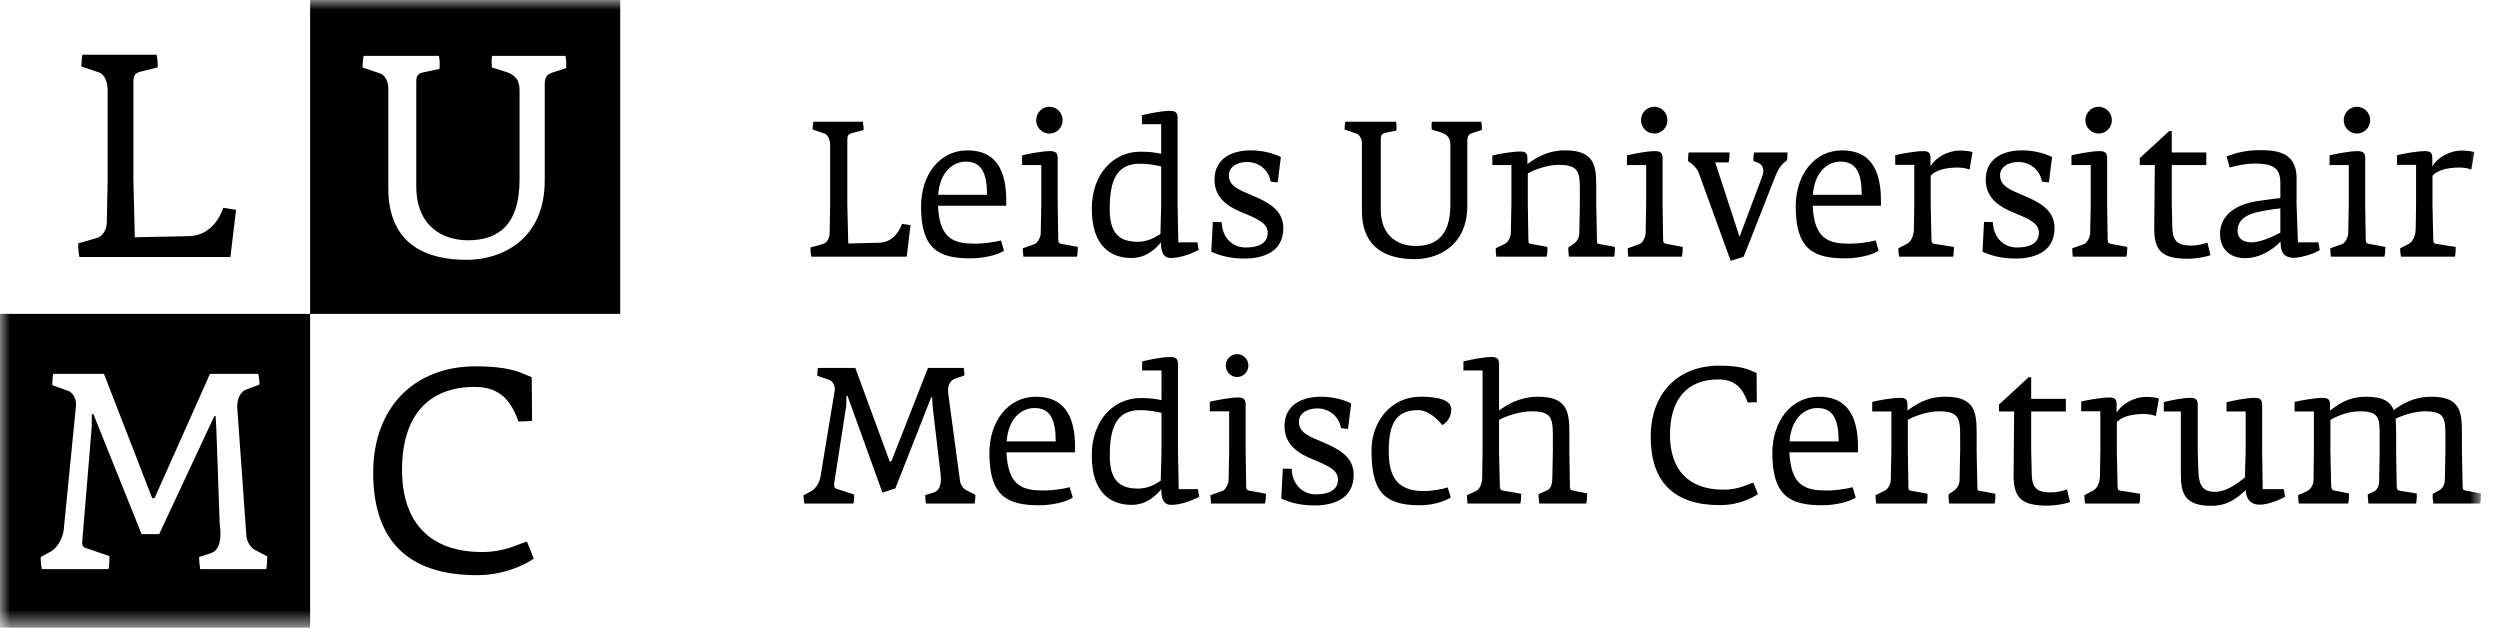 <svg xmlns="http://www.w3.org/2000/svg" width="125" height="32" viewBox="0 0 125 32" fill="none"><mask id="mask0_344_268" style="mask-type:luminance" maskUnits="userSpaceOnUse" x="-1" y="0" width="126" height="32"><path d="M-0 31.384H124.042V-2.28882e-05H-0V31.384Z" fill="white"></path></mask><g mask="url(#mask0_344_268)"><path d="M23.848 28.759C20.406 28.759 18.66 27.037 18.66 23.638C18.66 20.405 20.674 18.316 23.791 18.316C25.331 18.316 25.924 18.575 26.401 18.783L26.587 18.862L26.604 21.049L25.925 21.077C25.59 20.169 25.113 19.346 23.734 19.346C21.391 19.346 20.102 20.82 20.102 23.495C20.102 26.143 21.522 27.601 24.102 27.601C25.301 27.601 25.977 27.163 26.349 27.08L26.689 27.93C26.689 27.93 25.564 28.759 23.848 28.759Z" fill="black"></path><path d="M11.52 12.851H3.97C3.927 12.637 3.899 12.351 3.913 12.165L4.818 11.908C5.157 11.822 5.341 11.464 5.341 11.078L5.383 8.96V4.511C5.383 4.168 5.256 3.724 4.959 3.624L4.068 3.323C4.068 3.195 4.083 2.894 4.125 2.737H7.829C7.871 2.952 7.899 3.18 7.885 3.366L7.207 3.538C6.825 3.624 6.669 3.668 6.669 4.097V8.946L6.74 11.864L9.457 11.807C10.347 11.778 10.898 11.149 11.167 10.391L11.803 10.491L11.52 12.851Z" fill="black"></path><path d="M27.615 3.63C27.433 3.701 27.237 3.772 27.237 4.197V9.026C27.237 11.986 25.083 12.992 23.333 12.992C21.416 12.992 19.415 12.298 19.415 9.408V4.409C19.415 4.097 19.261 3.758 19.009 3.672L18.127 3.375C18.127 3.248 18.142 2.95 18.183 2.794H21.948C21.99 3.007 21.99 3.262 21.976 3.446L21.178 3.616C20.898 3.672 20.814 3.8 20.814 4.07V9.309C20.814 11.349 22.172 12.014 23.403 12.014C24.928 12.014 25.978 11.236 25.978 8.969V4.522C25.978 4.07 25.838 3.743 25.194 3.56L24.593 3.375C24.593 3.248 24.564 2.95 24.606 2.794H28.273C28.315 3.007 28.315 3.219 28.315 3.403L27.615 3.63ZM15.505 15.692H31.01V-7.53403e-05H15.505V15.692Z" fill="black"></path><path d="M13.311 28.455H10.006C9.98 28.248 9.955 28.027 9.955 27.847L10.521 27.668C10.906 27.544 11.022 27.157 11.022 26.674C11.022 26.508 11.009 26.329 10.983 26.149L10.821 21.537L10.782 20.805H10.717L7.958 26.706L7.08 26.707L4.671 20.708H4.594L4.581 21.413L4.122 26.95C4.084 27.198 4.122 27.351 4.263 27.392L5.472 27.806C5.472 27.931 5.472 28.303 5.421 28.455H2.091C2.052 28.248 2.026 28.027 2.039 27.847L2.502 27.599C2.863 27.405 3.12 26.95 3.183 26.522L3.796 20.322C3.848 20.004 3.668 19.645 3.424 19.549L2.614 19.259C2.614 19.134 2.627 18.844 2.665 18.693H5.198L7.61 24.908H7.727L10.499 18.693H12.916C12.955 18.899 12.98 19.052 12.968 19.231L12.338 19.465C12.029 19.576 11.798 19.949 11.875 20.557L12.321 26.826C12.359 27.129 12.565 27.419 12.784 27.516L13.362 27.82C13.362 27.944 13.35 28.303 13.311 28.455ZM-0 31.384H15.505V15.692H-0V31.384Z" fill="black"></path><path d="M86.001 25.257C83.702 25.257 82.536 24.107 82.536 21.837C82.536 19.678 83.881 18.282 85.963 18.282C86.992 18.282 87.387 18.455 87.706 18.594L87.83 18.647L87.841 20.108L87.389 20.126C87.164 19.52 86.846 18.971 85.925 18.971C84.361 18.971 83.499 19.955 83.499 21.741C83.499 23.509 84.448 24.484 86.17 24.484C86.971 24.484 87.423 24.191 87.671 24.136L87.898 24.703C87.898 24.703 87.147 25.257 86.001 25.257Z" fill="black"></path><path d="M51.725 20.402C51.023 20.402 50.408 20.977 50.333 22.07H52.786C52.786 20.996 52.521 20.402 51.725 20.402ZM50.323 22.617C50.399 24.342 51.166 24.525 52.209 24.525C52.578 24.525 53.118 24.457 53.487 24.362L53.639 24.88C53.307 25.1 52.596 25.263 51.971 25.263C50.361 25.263 49.47 24.812 49.47 22.655C49.47 21.072 50.399 19.836 51.8 19.836C53.203 19.836 53.753 20.795 53.753 22.348V22.617H50.323Z" fill="black"></path><path d="M58.075 20.641C57.829 20.594 57.507 20.507 56.995 20.507C55.744 20.507 55.489 21.514 55.489 22.799C55.489 24.065 56.029 24.429 56.9 24.429C57.345 24.429 57.705 24.256 58.037 24.036L58.075 22.56V20.641ZM58.558 25.244C58.103 25.244 58.065 24.794 58.065 24.458C57.696 24.909 57.222 25.244 56.578 25.244C55.611 25.244 54.588 24.716 54.588 22.771C54.588 21.005 55.687 19.903 57.023 19.903C57.507 19.903 57.772 19.941 58.075 20.008V18.523H57.108V18.071C57.45 17.985 58.103 17.851 58.52 17.851C58.786 17.851 58.899 17.937 58.899 18.196V22.56L58.937 24.458H59.894L59.96 24.832C59.705 24.985 59.08 25.244 58.558 25.244Z" fill="black"></path><path d="M63.249 25.177H60.557C60.539 25.033 60.52 24.879 60.529 24.755L61.126 24.544C61.278 24.487 61.42 24.199 61.429 24.026L61.458 22.569V20.565H60.491V20.085C60.832 20.009 61.486 19.874 61.904 19.874C62.168 19.874 62.282 19.961 62.282 20.22V22.569L62.31 24.323C62.31 24.487 62.367 24.515 62.472 24.535L63.296 24.688C63.296 24.774 63.287 25.072 63.249 25.177Z" fill="black"></path><path d="M65.722 25.273C65.021 25.273 64.472 25.119 64.064 24.928L64.14 23.431L64.585 23.441C64.595 24.113 65.041 24.717 65.798 24.717C66.386 24.717 66.898 24.535 66.898 23.978C66.898 23.547 66.537 23.335 65.694 22.991C64.983 22.703 64.226 22.291 64.226 21.303C64.226 20.287 65.041 19.836 66.045 19.836C66.537 19.836 67.106 19.941 67.56 20.172L67.4 21.447L67.049 21.408C66.964 20.842 66.471 20.421 65.865 20.421C65.297 20.421 64.945 20.718 64.945 21.082C64.945 21.667 65.523 21.84 66.139 22.108C66.879 22.425 67.684 22.808 67.684 23.738C67.684 24.937 66.68 25.273 65.722 25.273Z" fill="black"></path><path d="M72.118 21.255C71.891 20.977 71.426 20.507 70.915 20.507C69.9 20.507 69.437 21.054 69.437 22.53C69.437 23.719 69.759 24.554 71.189 24.554C71.597 24.554 72.166 24.449 72.383 24.371L72.544 24.87C72.374 24.985 71.805 25.263 70.972 25.263C69.115 25.263 68.575 24.477 68.575 22.502C68.575 21.121 69.513 19.836 71.028 19.836C71.455 19.836 72.564 19.864 72.564 20.459C72.564 20.833 72.393 21.083 72.118 21.255Z" fill="black"></path><path d="M79.311 25.177H76.961C76.942 25.033 76.923 24.832 76.933 24.707L77.34 24.525C77.501 24.458 77.605 24.285 77.615 23.96L77.643 22.559V21.753C77.643 20.871 77.529 20.565 76.572 20.565C75.966 20.565 75.18 20.852 74.952 20.996V22.559L74.99 24.227C74.99 24.458 75.009 24.505 75.17 24.535L76.061 24.688C76.061 24.774 76.051 25.072 76.013 25.177H73.379C73.361 25.033 73.342 24.879 73.351 24.755L73.787 24.563C73.957 24.487 74.1 24.218 74.109 23.921L74.128 22.559V18.522H73.171V18.072C73.513 17.985 74.166 17.851 74.582 17.851C74.848 17.851 74.952 17.937 74.952 18.196V20.526C75.331 20.248 75.976 19.836 76.904 19.836C78.334 19.836 78.468 20.565 78.468 21.6V22.559L78.496 24.332C78.496 24.487 78.543 24.505 78.676 24.535L79.358 24.669C79.358 24.755 79.349 25.072 79.311 25.177Z" fill="black"></path><path d="M90.872 20.402C90.171 20.402 89.555 20.977 89.48 22.07H91.933C91.933 20.996 91.668 20.402 90.872 20.402ZM89.47 22.617C89.546 24.342 90.313 24.525 91.356 24.525C91.725 24.525 92.265 24.457 92.634 24.362L92.786 24.88C92.454 25.1 91.743 25.263 91.118 25.263C89.508 25.263 88.617 24.812 88.617 22.655C88.617 21.072 89.546 19.836 90.947 19.836C92.35 19.836 92.9 20.795 92.9 22.348V22.617H89.47Z" fill="black"></path><path d="M99.732 25.177H97.458C97.439 25.033 97.42 24.841 97.43 24.717L97.694 24.535C97.894 24.4 97.979 24.18 97.979 24.007L98.008 22.559V21.753C98.008 20.871 97.894 20.565 96.937 20.565C96.331 20.565 95.62 20.852 95.392 20.996V22.559L95.421 24.304C95.421 24.458 95.421 24.515 95.544 24.535L96.378 24.688C96.378 24.774 96.378 25.072 96.34 25.177H93.81C93.792 25.033 93.773 24.879 93.781 24.755L94.218 24.544C94.426 24.448 94.54 24.16 94.54 23.988L94.569 22.559V20.574H93.611V20.095C93.943 20.009 94.606 19.893 95.023 19.893C95.288 19.893 95.373 19.98 95.373 20.239V20.526C95.752 20.248 96.34 19.836 97.269 19.836C98.699 19.836 98.832 20.565 98.832 21.6V22.559L98.87 24.4C98.87 24.515 98.879 24.525 98.993 24.544L99.77 24.688C99.77 24.774 99.77 25.072 99.732 25.177Z" fill="black"></path><path d="M103.502 25.1C103.246 25.205 102.706 25.282 102.384 25.282C101.133 25.282 100.669 24.947 100.679 23.748L100.707 20.574H99.948V20.229L101.426 18.867H101.559V19.942H103.293V20.574H101.559V22.568L101.588 23.738C101.607 24.429 101.891 24.621 102.536 24.621C102.81 24.621 103.104 24.564 103.35 24.467L103.502 25.1Z" fill="black"></path><path d="M107.793 20.805C107.67 20.756 107.49 20.699 107.186 20.699C106.552 20.699 106.059 20.852 105.842 21.111V22.549L105.878 24.285C105.878 24.438 105.897 24.516 106.021 24.534L107.007 24.688C107.007 24.774 107.007 25.071 106.969 25.177H104.259C104.231 25.033 104.212 24.879 104.221 24.755L104.666 24.524C104.827 24.438 104.988 24.17 104.998 23.806L105.017 22.549V20.564H104.061V20.075C104.401 19.999 105.055 19.874 105.472 19.874C105.737 19.874 105.831 19.96 105.831 20.219V20.641C106.069 20.219 106.675 19.845 107.319 19.845C107.623 19.845 107.859 19.894 107.945 19.922L107.793 20.805Z" fill="black"></path><path d="M114.254 24.841C114.065 24.946 113.468 25.234 112.975 25.234C112.653 25.234 112.321 25.081 112.283 24.506C111.876 24.88 111.412 25.292 110.558 25.292C109.204 25.292 109.043 24.621 109.043 23.719V20.574H108.19V20.105C108.531 20.018 109.11 19.893 109.526 19.893C109.791 19.893 109.886 19.98 109.886 20.239V22.549L109.915 23.451C109.933 24.055 110 24.592 110.739 24.592C111.26 24.592 111.743 24.276 112.245 23.873L112.283 22.569V20.574H111.326V20.114C111.658 20.028 112.311 19.893 112.738 19.893C113.003 19.893 113.107 19.98 113.107 20.239V22.56L113.136 24.458H114.188L114.254 24.841Z" fill="black"></path><path d="M124.005 25.177H121.674C121.636 25.043 121.627 24.822 121.636 24.698L121.977 24.505C122.1 24.438 122.233 24.266 122.243 23.988L122.271 22.569V21.753C122.271 20.871 122.195 20.565 121.238 20.565C120.708 20.565 120.082 20.785 119.779 20.938C119.797 21.14 119.807 21.361 119.807 21.6V22.559L119.836 24.314C119.836 24.467 119.874 24.515 119.988 24.535L120.84 24.678C120.84 24.765 120.84 25.072 120.802 25.177H118.424C118.405 25.043 118.386 24.851 118.386 24.726L118.727 24.554C118.86 24.487 118.945 24.285 118.955 24.132L118.983 22.569V21.753C118.983 20.871 118.936 20.565 117.979 20.565C117.372 20.565 116.747 20.852 116.52 20.996V22.559L116.557 24.247C116.557 24.41 116.586 24.505 116.7 24.525L117.448 24.669C117.448 24.755 117.448 25.072 117.411 25.177H114.947C114.909 25.062 114.909 24.879 114.909 24.755L115.307 24.582C115.487 24.505 115.677 24.295 115.677 23.988L115.695 22.559V20.574H114.729V20.095C115.07 20.018 115.724 19.893 116.14 19.893C116.406 19.893 116.501 19.98 116.501 20.239V20.526C116.879 20.248 117.382 19.836 118.31 19.836C119.154 19.836 119.523 20.085 119.685 20.507C120.064 20.228 120.66 19.836 121.57 19.836C122.991 19.836 123.095 20.565 123.095 21.6V22.559L123.134 24.314C123.134 24.496 123.162 24.505 123.323 24.535L124.043 24.678C124.043 24.765 124.043 25.072 124.005 25.177Z" fill="black"></path><path d="M62.419 18.278C62.419 18.595 62.166 18.851 61.854 18.851C61.542 18.851 61.289 18.595 61.289 18.278C61.289 17.962 61.542 17.706 61.854 17.706C62.166 17.706 62.419 17.962 62.419 18.278Z" fill="black"></path><path d="M48.342 24.525C48.181 24.457 48.029 24.256 48.001 24.046L47.413 19.692C47.356 19.27 47.527 19.011 47.754 18.934L48.219 18.771C48.228 18.647 48.209 18.542 48.181 18.398H46.399L44.567 23.069H44.482L42.767 18.398H40.9C40.872 18.503 40.862 18.704 40.862 18.79L41.459 18.992C41.64 19.059 41.772 19.309 41.735 19.529L41.024 23.835C40.976 24.132 40.786 24.449 40.522 24.582L40.18 24.755C40.171 24.88 40.19 25.032 40.218 25.177H42.672C42.71 25.071 42.71 24.812 42.71 24.726L41.819 24.438C41.715 24.41 41.687 24.305 41.715 24.132L42.312 20.286L42.322 19.798H42.378L44.122 24.632L44.767 24.421L46.56 19.865H46.608L46.636 20.373L47.015 23.576C47.035 23.7 47.044 23.825 47.044 23.94C47.044 24.276 46.959 24.544 46.675 24.63L46.258 24.755C46.258 24.88 46.277 25.032 46.295 25.177H48.73C48.759 25.071 48.768 24.822 48.768 24.736L48.342 24.525Z" fill="black"></path><path d="M45.336 12.833H40.566C40.538 12.69 40.518 12.498 40.528 12.374L41.132 12.203C41.358 12.146 41.48 11.907 41.48 11.649L41.508 10.237V7.27C41.508 7.041 41.424 6.745 41.225 6.679L40.632 6.478C40.632 6.392 40.641 6.191 40.669 6.086H43.14C43.168 6.23 43.186 6.383 43.177 6.506L42.725 6.621C42.47 6.679 42.366 6.707 42.366 6.993V10.228L42.413 12.175L43.959 12.136C44.553 12.117 44.922 11.697 45.1 11.191L45.525 11.258L45.336 12.833Z" fill="black"></path><path d="M48.295 8.081C47.598 8.081 46.985 8.654 46.91 9.741H49.351C49.351 8.672 49.087 8.081 48.295 8.081ZM46.9 10.286C46.975 12.003 47.739 12.184 48.776 12.184C49.144 12.184 49.681 12.117 50.049 12.021L50.199 12.536C49.87 12.757 49.163 12.918 48.54 12.918C46.938 12.918 46.052 12.47 46.052 10.323C46.052 8.748 46.975 7.518 48.371 7.518C49.766 7.518 50.313 8.473 50.313 10.019V10.286H46.9Z" fill="black"></path><path d="M51.141 12.413L51.734 12.203C51.885 12.146 52.027 11.859 52.036 11.688L52.064 10.237V8.253H51.103V7.766C51.442 7.69 52.092 7.556 52.508 7.556C52.771 7.556 52.885 7.642 52.885 7.9V10.237L52.913 11.984C52.913 12.146 52.969 12.174 53.073 12.193L53.893 12.346C53.893 12.432 53.884 12.728 53.846 12.833H51.169C51.149 12.689 51.141 12.536 51.141 12.413Z" fill="black"></path><path d="M58.059 8.319C57.814 8.272 57.494 8.186 56.984 8.186C55.74 8.186 55.485 9.188 55.485 10.466C55.485 11.726 56.023 12.089 56.89 12.089C57.333 12.089 57.691 11.917 58.022 11.697L58.059 10.228V8.319ZM58.54 12.9C58.087 12.9 58.05 12.451 58.05 12.117C57.682 12.565 57.211 12.9 56.57 12.9C55.608 12.9 54.59 12.374 54.59 10.438C54.59 8.682 55.683 7.585 57.013 7.585C57.494 7.585 57.757 7.623 58.059 7.69V6.211H57.097V5.762C57.437 5.677 58.087 5.543 58.502 5.543C58.766 5.543 58.879 5.629 58.879 5.886V10.228L58.917 12.117H59.869L59.936 12.489C59.68 12.642 59.058 12.9 58.54 12.9Z" fill="black"></path><path d="M62.215 12.928C61.517 12.928 60.971 12.775 60.565 12.585L60.641 11.096L61.084 11.106C61.093 11.773 61.536 12.375 62.29 12.375C62.875 12.375 63.384 12.194 63.384 11.64C63.384 11.211 63.026 11 62.187 10.657C61.48 10.371 60.725 9.961 60.725 8.978C60.725 7.966 61.536 7.518 62.536 7.518C63.026 7.518 63.592 7.623 64.044 7.852L63.884 9.121L63.535 9.083C63.45 8.52 62.96 8.1 62.357 8.1C61.791 8.1 61.442 8.396 61.442 8.758C61.442 9.34 62.018 9.512 62.63 9.78C63.365 10.094 64.167 10.476 64.167 11.401C64.167 12.594 63.168 12.928 62.215 12.928Z" fill="black"></path><path d="M73.621 6.65C73.498 6.698 73.366 6.745 73.366 7.032V10.285C73.366 12.279 71.915 12.957 70.736 12.957C69.444 12.957 68.096 12.49 68.096 10.543V7.174C68.096 6.965 67.992 6.736 67.822 6.678L67.229 6.478C67.229 6.392 67.238 6.192 67.266 6.087H69.803C69.831 6.23 69.831 6.402 69.822 6.526L69.284 6.64C69.095 6.678 69.039 6.764 69.039 6.946V10.476C69.039 11.85 69.953 12.298 70.783 12.298C71.811 12.298 72.518 11.773 72.518 10.247V7.25C72.518 6.946 72.423 6.726 71.99 6.602L71.584 6.478C71.584 6.392 71.565 6.192 71.594 6.087H74.064C74.092 6.23 74.092 6.373 74.092 6.497L73.621 6.65Z" fill="black"></path><path d="M80.708 12.833H78.446C78.427 12.69 78.408 12.498 78.418 12.374L78.681 12.193C78.88 12.06 78.964 11.84 78.964 11.669L78.993 10.228V9.426C78.993 8.549 78.88 8.243 77.927 8.243C77.324 8.243 76.616 8.529 76.391 8.672V10.228L76.419 11.964C76.419 12.117 76.419 12.175 76.541 12.193L77.371 12.346C77.371 12.432 77.371 12.728 77.333 12.833H74.816C74.797 12.69 74.778 12.537 74.788 12.412L75.222 12.203C75.429 12.108 75.542 11.822 75.542 11.649L75.57 10.228V8.253H74.618V7.776C74.948 7.69 75.608 7.576 76.023 7.576C76.287 7.576 76.371 7.661 76.371 7.919V8.205C76.749 7.929 77.333 7.518 78.257 7.518C79.681 7.518 79.813 8.243 79.813 9.274V10.228L79.85 12.06C79.85 12.175 79.86 12.184 79.973 12.203L80.746 12.346C80.746 12.432 80.746 12.728 80.708 12.833Z" fill="black"></path><path d="M81.385 12.413L81.979 12.203C82.13 12.146 82.272 11.859 82.28 11.688L82.309 10.237V8.253H81.348V7.766C81.687 7.69 82.337 7.556 82.752 7.556C83.016 7.556 83.129 7.642 83.129 7.9V10.237L83.157 11.984C83.157 12.146 83.214 12.174 83.318 12.193L84.138 12.346C84.138 12.432 84.128 12.728 84.091 12.833H81.413C81.394 12.689 81.385 12.536 81.385 12.413Z" fill="black"></path><path d="M84.941 8.654C84.866 8.444 84.649 8.205 84.404 8.062C84.404 7.9 84.404 7.757 84.433 7.623H86.478C86.478 7.775 86.459 8.043 86.431 8.119H85.761L86.977 11.84L88.109 8.825C88.147 8.73 88.166 8.634 88.166 8.548C88.166 8.367 88.081 8.215 87.94 8.157L87.675 8.052C87.666 7.909 87.666 7.747 87.713 7.623H89.372C89.372 7.766 89.372 7.919 89.344 8.014C89.203 8.138 88.977 8.271 88.778 8.787L87.185 12.832L86.535 13.043L84.941 8.654Z" fill="black"></path><path d="M92.029 8.081C91.332 8.081 90.719 8.654 90.644 9.741H93.086C93.086 8.672 92.822 8.081 92.029 8.081ZM90.634 10.286C90.71 12.003 91.474 12.184 92.511 12.184C92.878 12.184 93.415 12.117 93.783 12.021L93.934 12.536C93.604 12.757 92.897 12.918 92.275 12.918C90.672 12.918 89.786 12.47 89.786 10.323C89.786 8.748 90.71 7.518 92.105 7.518C93.5 7.518 94.047 8.473 94.047 10.019V10.286H90.634Z" fill="black"></path><path d="M98.477 8.482C98.354 8.434 98.175 8.377 97.874 8.377C97.242 8.377 96.751 8.53 96.535 8.787V10.218L96.572 11.945C96.572 12.098 96.591 12.174 96.714 12.194L97.694 12.346C97.694 12.432 97.694 12.728 97.657 12.832H94.96C94.932 12.69 94.913 12.537 94.922 12.412L95.365 12.184C95.525 12.098 95.686 11.83 95.695 11.469L95.714 10.218V8.243H94.762V7.757C95.102 7.68 95.752 7.556 96.167 7.556C96.431 7.556 96.525 7.642 96.525 7.9V8.319C96.761 7.9 97.364 7.528 98.005 7.528C98.307 7.528 98.543 7.575 98.627 7.604L98.477 8.482Z" fill="black"></path><path d="M100.776 12.928C100.078 12.928 99.531 12.775 99.126 12.585L99.201 11.096L99.644 11.106C99.654 11.773 100.097 12.375 100.851 12.375C101.436 12.375 101.945 12.194 101.945 11.64C101.945 11.211 101.587 11 100.748 10.657C100.04 10.371 99.286 9.961 99.286 8.978C99.286 7.966 100.097 7.518 101.097 7.518C101.587 7.518 102.152 7.623 102.605 7.852L102.445 9.121L102.096 9.083C102.01 8.52 101.52 8.1 100.917 8.1C100.352 8.1 100.003 8.396 100.003 8.758C100.003 9.34 100.578 9.512 101.19 9.78C101.926 10.094 102.727 10.476 102.727 11.401C102.727 12.594 101.728 12.928 100.776 12.928Z" fill="black"></path><path d="M103.612 12.413L104.205 12.203C104.356 12.146 104.498 11.859 104.507 11.688L104.536 10.237V8.253H103.574V7.766C103.913 7.69 104.564 7.556 104.979 7.556C105.242 7.556 105.356 7.642 105.356 7.9V10.237L105.384 11.984C105.384 12.146 105.441 12.174 105.544 12.193L106.364 12.346C106.364 12.432 106.355 12.728 106.317 12.833H103.64C103.621 12.689 103.612 12.536 103.612 12.413Z" fill="black"></path><path d="M110.522 12.757C110.267 12.861 109.73 12.937 109.409 12.937C108.165 12.937 107.703 12.604 107.712 11.411L107.74 8.253H106.986V7.909L108.457 6.554H108.589V7.622H110.315V8.253H108.589V10.237L108.617 11.401C108.636 12.089 108.919 12.279 109.56 12.279C109.833 12.279 110.126 12.222 110.371 12.127L110.522 12.757Z" fill="black"></path><path d="M114.018 10.419C114.018 10.419 113.33 10.495 112.849 10.609C112.209 10.762 111.878 11.068 111.878 11.544C111.878 11.831 112.048 12.117 112.585 12.117C113.15 12.117 114.018 11.63 114.018 11.63V10.419ZM114.716 12.89C114.065 12.89 114.037 12.451 114.028 12.079C113.849 12.27 113.17 12.909 112.246 12.909C111.557 12.909 111.001 12.499 111.001 11.697C111.001 10.676 111.925 10.209 112.793 10.066C113.396 9.97 114.018 9.904 114.018 9.904V9.15C114.018 8.386 113.641 8.177 112.717 8.177C112.349 8.177 111.821 8.272 111.482 8.377L111.331 7.823C111.841 7.614 112.406 7.508 112.971 7.508C113.697 7.508 114.829 7.537 114.829 8.892V10.229L114.895 12.117H115.923L115.989 12.499C115.837 12.642 115.055 12.89 114.716 12.89Z" fill="black"></path><path d="M116.515 12.413L117.109 12.203C117.26 12.146 117.401 11.859 117.41 11.688L117.439 10.237V8.253H116.478V7.766C116.817 7.69 117.467 7.556 117.882 7.556C118.146 7.556 118.259 7.642 118.259 7.9V10.237L118.287 11.984C118.287 12.146 118.344 12.174 118.447 12.193L119.268 12.346C119.268 12.432 119.258 12.728 119.221 12.833H116.543C116.524 12.689 116.515 12.536 116.515 12.413Z" fill="black"></path><path d="M123.566 8.482C123.444 8.434 123.265 8.377 122.963 8.377C122.332 8.377 121.841 8.53 121.624 8.787V10.218L121.662 11.945C121.662 12.098 121.681 12.174 121.804 12.194L122.784 12.346C122.784 12.432 122.784 12.728 122.746 12.832H120.05C120.022 12.69 120.003 12.537 120.012 12.412L120.455 12.184C120.615 12.098 120.775 11.83 120.785 11.469L120.804 10.218V8.243H119.852V7.757C120.192 7.68 120.842 7.556 121.257 7.556C121.521 7.556 121.615 7.642 121.615 7.9V8.319C121.851 7.9 122.454 7.528 123.095 7.528C123.397 7.528 123.633 7.575 123.717 7.604L123.566 8.482Z" fill="black"></path><path d="M53.132 6.008C53.132 6.378 52.836 6.678 52.47 6.678C52.104 6.678 51.808 6.378 51.808 6.008C51.808 5.638 52.104 5.338 52.47 5.338C52.836 5.338 53.132 5.638 53.132 6.008Z" fill="black"></path><path d="M83.374 6.008C83.374 6.378 83.078 6.678 82.712 6.678C82.346 6.678 82.05 6.378 82.05 6.008C82.05 5.638 82.346 5.338 82.712 5.338C83.078 5.338 83.374 5.638 83.374 6.008Z" fill="black"></path><path d="M105.593 6.008C105.593 6.378 105.297 6.678 104.931 6.678C104.566 6.678 104.27 6.378 104.27 6.008C104.27 5.638 104.566 5.338 104.931 5.338C105.297 5.338 105.593 5.638 105.593 6.008Z" fill="black"></path><path d="M118.508 6.008C118.508 6.378 118.212 6.678 117.846 6.678C117.481 6.678 117.185 6.378 117.185 6.008C117.185 5.638 117.481 5.338 117.846 5.338C118.212 5.338 118.508 5.638 118.508 6.008Z" fill="black"></path></g></svg>